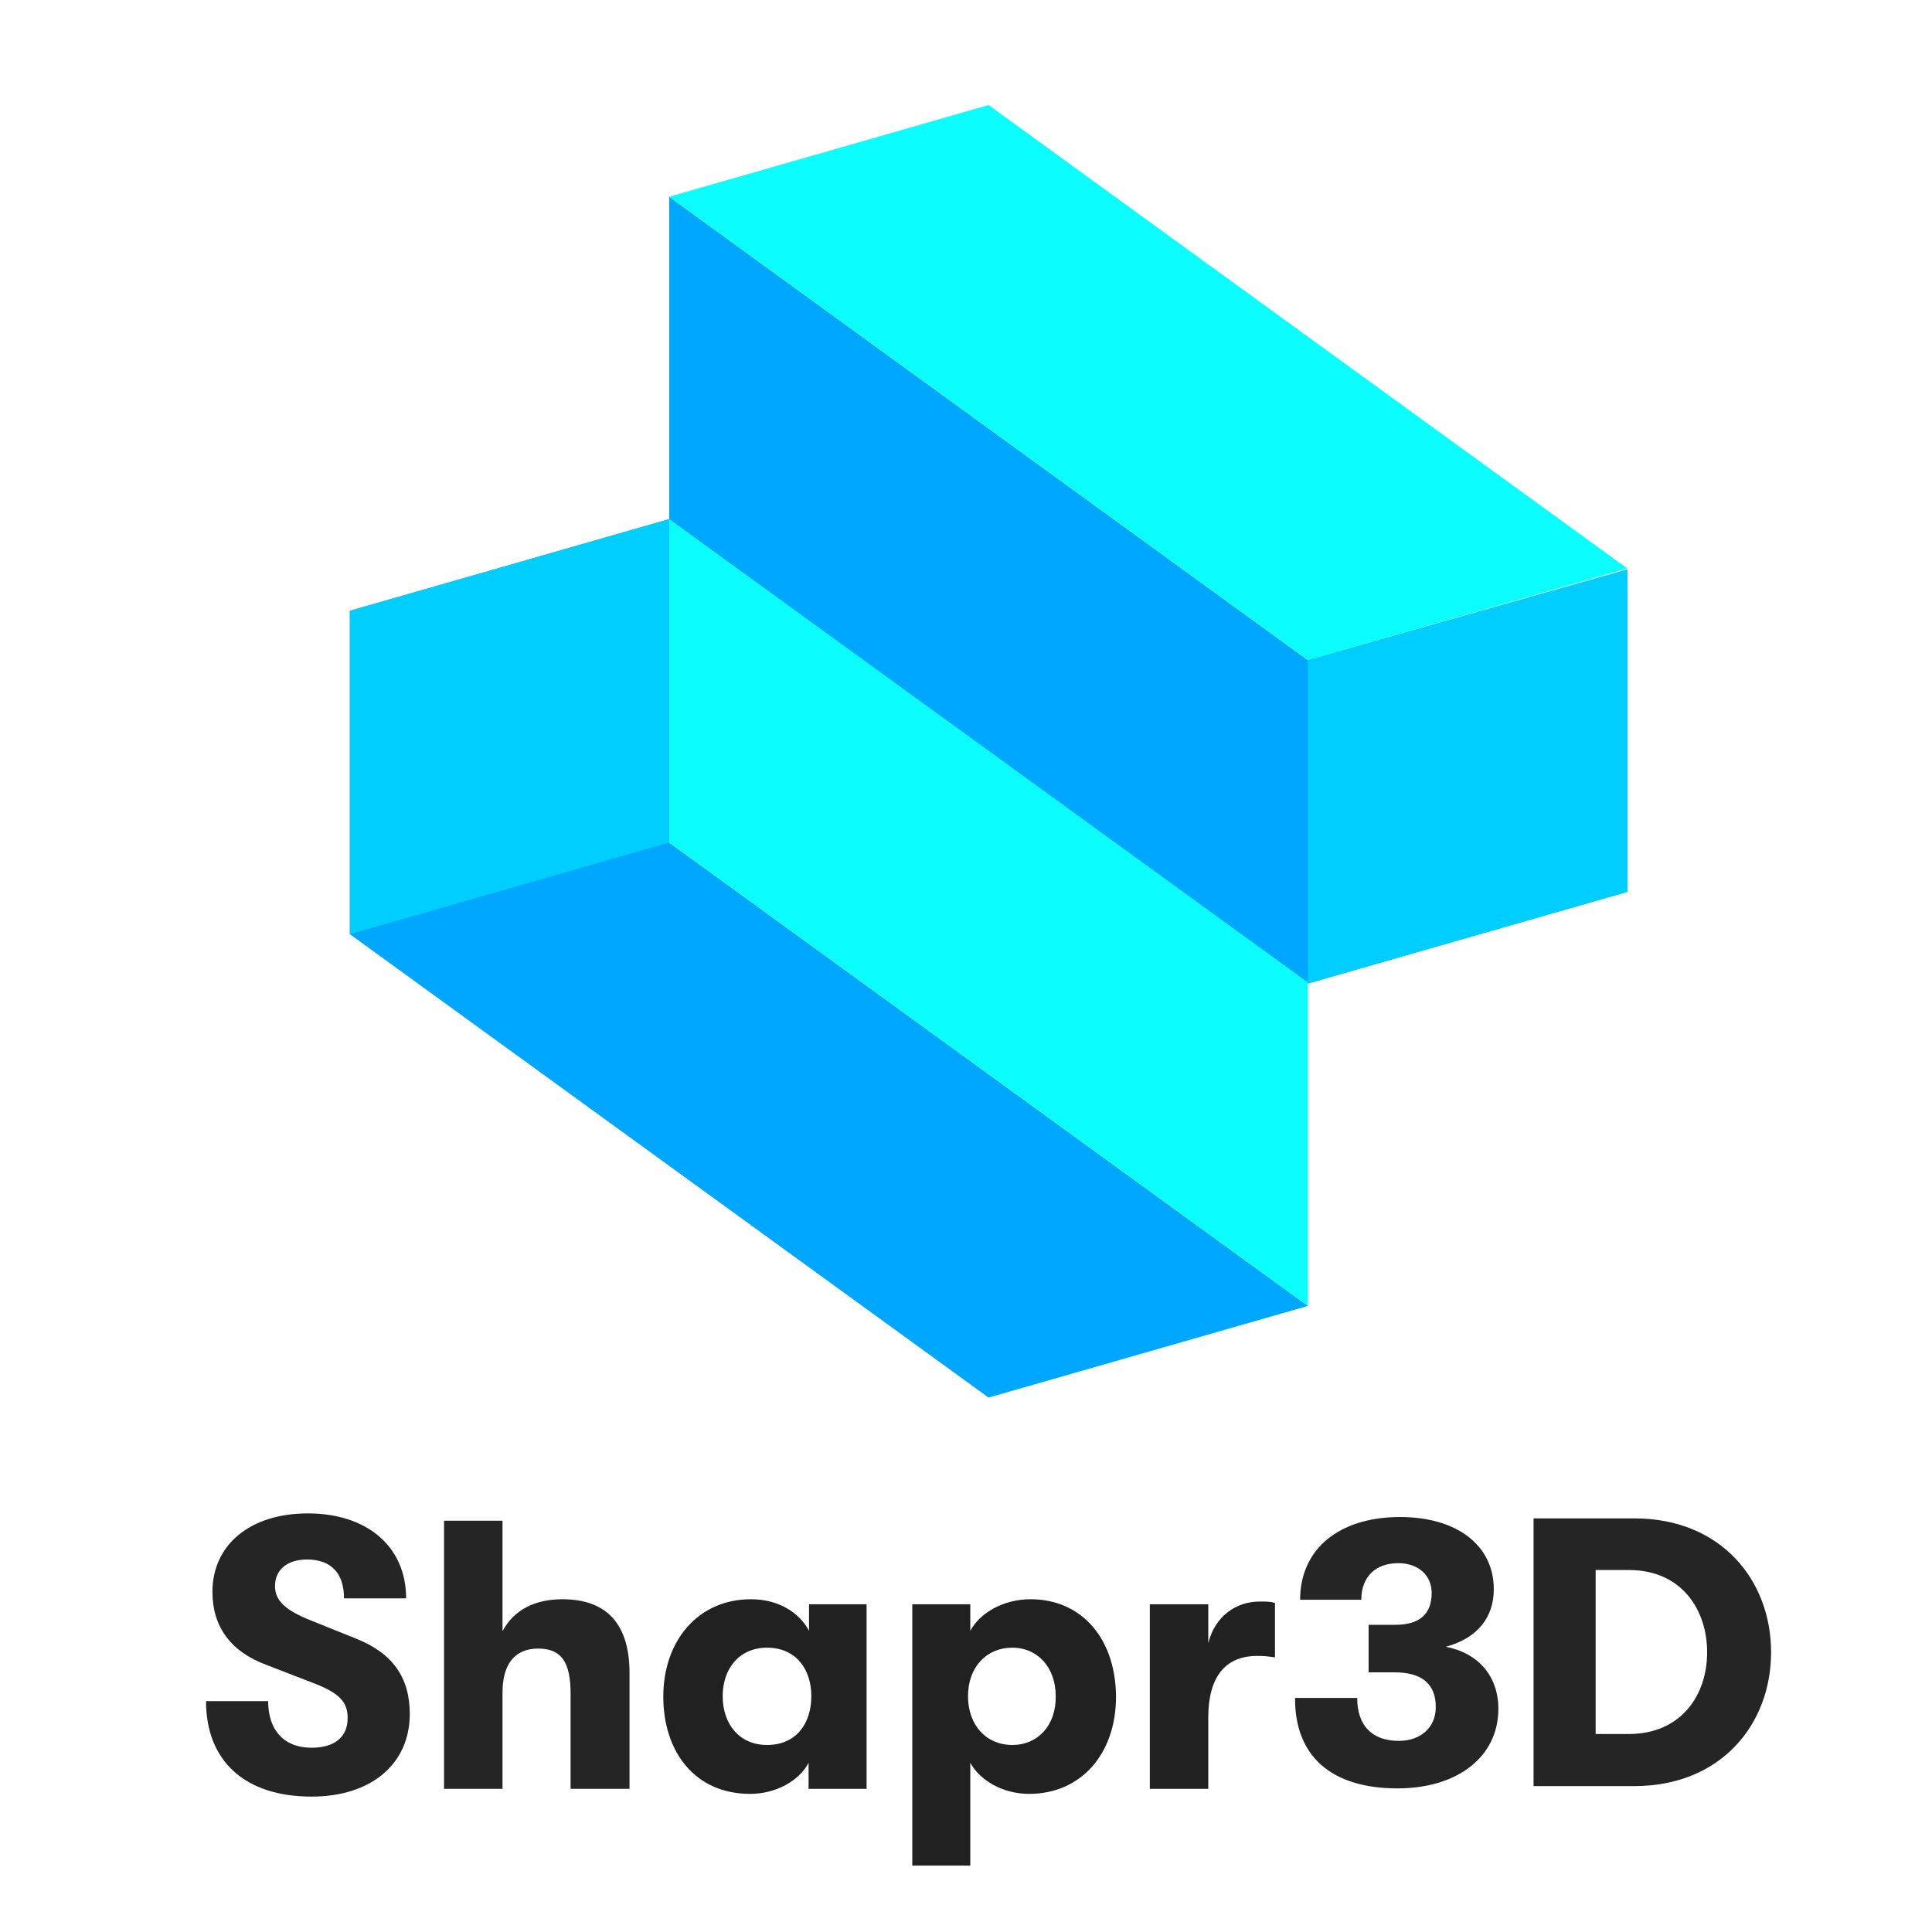 <?xml version="1.0" encoding="utf-8"?>
<!-- Generator: Adobe Illustrator 16.0.0, SVG Export Plug-In . SVG Version: 6.00 Build 0)  -->
<!DOCTYPE svg PUBLIC "-//W3C//DTD SVG 1.1//EN" "http://www.w3.org/Graphics/SVG/1.1/DTD/svg11.dtd">
<svg version="1.1" id="Layer_1" xmlns="http://www.w3.org/2000/svg" xmlns:xlink="http://www.w3.org/1999/xlink" x="0px" y="0px"
	 width="500px" height="500px" viewBox="-199 -193 500 500" enable-background="new -199 -193 500 500" xml:space="preserve">
<g>
	<path fill="#252525" d="M-118.368,271.96c15.372,0,25.419-8.394,25.419-21.398c0-9.338-4.375-15.722-13.951-19.508l-11.469-4.613
		c-6.856-2.716-9.457-5.2-9.457-8.981c0-4.137,3.073-6.859,8.277-6.859c6.265,0,9.576,3.549,9.576,10.052h16.078
		c0-13.362-10.048-21.987-25.419-21.987c-15.015,0-24.709,8.149-24.709,20.329c0,8.987,4.731,15.489,14.069,18.914l12.533,4.85
		c6.265,2.484,8.393,4.731,8.393,8.868c0,4.845-3.311,7.686-9.341,7.686c-7.091,0-11.231-4.493-11.231-12.06h-16.079
		C-145.677,262.854-135.51,271.96-118.368,271.96z"/>
	<path fill="#252525" d="M-53.462,220.883c-7.211,0-12.649,2.842-15.487,8.28v-28.608h-15.134v69.396h15.134v-24.946
		c0-7.329,3.191-11.353,9.222-11.353c6.146,0,8.394,3.667,8.394,11.709v24.59h15.252v-29.554
		C-35.963,227.392-41.875,220.883-53.462,220.883z"/>
	<path fill="#212121" d="M10.376,222.185v6.859c-2.598-4.845-8.036-8.161-15.009-8.161c-13.831,0-22.705,10.878-22.705,25.185
		c0,14.421,8.279,25.185,22.468,25.185c6.621,0,12.648-3.316,15.133-8.042v6.74h15.009v-47.766H10.376z M-0.501,258.598
		c-7.086,0-11.466-5.319-11.466-12.648c0-7.211,4.38-12.53,11.466-12.53c7.572,0,11.472,5.677,11.472,12.53
		C10.971,253.04,7.071,258.598-0.501,258.598z"/>
	<path fill="#212121" d="M98.573,269.95h15.13v-18.443c0-11.472,5.201-15.96,12.649-15.96c1.896,0,2.722,0.119,4.612,0.356v-14.069
		c-1.183-0.356-2.128-0.356-4.019-0.356c-5.914,0-11.466,3.661-13.243,10.759v-10.052h-15.13V269.95L98.573,269.95z"/>
	<path fill="#252525" d="M162.646,269.832c15.847,0,26.13-8.394,26.13-20.572c0-8.393-5.088-14.42-13.6-16.078
		c8.279-2.247,12.416-7.681,12.416-14.896c0-11.472-9.694-18.682-24.233-18.682c-16.084,0-25.892,8.512-25.892,21.404h15.841
		c0-5.914,3.667-9.463,9.575-9.463c5.082,0,8.631,3.079,8.631,7.686c0,5.558-3.191,8.274-9.457,8.274h-6.859v12.298h6.74
		c6.979,0,10.641,2.954,10.641,8.981c0,5.207-3.786,8.75-9.576,8.75c-6.854,0-10.759-3.899-10.759-11.11h-16.078
		C136.047,261.32,145.385,269.832,162.646,269.832z M197.882,269.237h26.124c22.344,0,35.349-15.959,35.349-34.636
		c0-18.682-13.005-34.642-35.349-34.642h-26.124V269.237z M213.955,255.763v-42.44h8.636c13.595,0,20.216,10.283,20.216,21.279
		c0,10.991-6.621,21.161-20.34,21.161H213.955z"/>
	<path fill="#212121" d="M67.718,220.883c-7.097,0-13.124,3.555-15.608,8.161v-6.859H37.101v67.625h15.009v-26.6
		c2.484,4.494,8.279,8.042,15.258,8.042c13.237,0,22.456-10.17,22.456-25.185C89.71,230.935,80.836,220.883,67.718,220.883z
		 M62.986,258.598c-6.734,0-11.466-5.082-11.466-12.648c0-7.448,4.731-12.53,11.466-12.53c6.622,0,11.234,5.201,11.234,12.53
		C74.339,253.516,69.608,258.598,62.986,258.598z"/>
</g>
<g>
	<path fill="#00A7FF" d="M-108.458,48.763L56.838,168.691l82.655-23.719L-25.811,25.038v-83.691l-82.647,23.724V48.763z"/>
	<path fill="#00A7FF" d="M139.493-22.156L-25.811-142.083v83.689L139.493,61.53l82.646-23.719V-45.62L139.493-22.156z"/>
	<path fill="#0BFEFD" d="M-25.811-142.083L139.493-22.156l82.646-23.729L56.838-165.81L-25.811-142.083z"/>
	<path fill="#0BFEFD" d="M139.493,61.275L-25.811-58.653v83.691l165.304,119.935V61.275z"/>
	<path fill="#00CEFF" d="M-108.458,48.763l82.647-23.725v-83.691l-82.647,23.724V48.763z"/>
	<path fill="#00CEFF" d="M139.493-22.156V61.53l82.646-23.719V-45.62L139.493-22.156z"/>
</g>
</svg>
